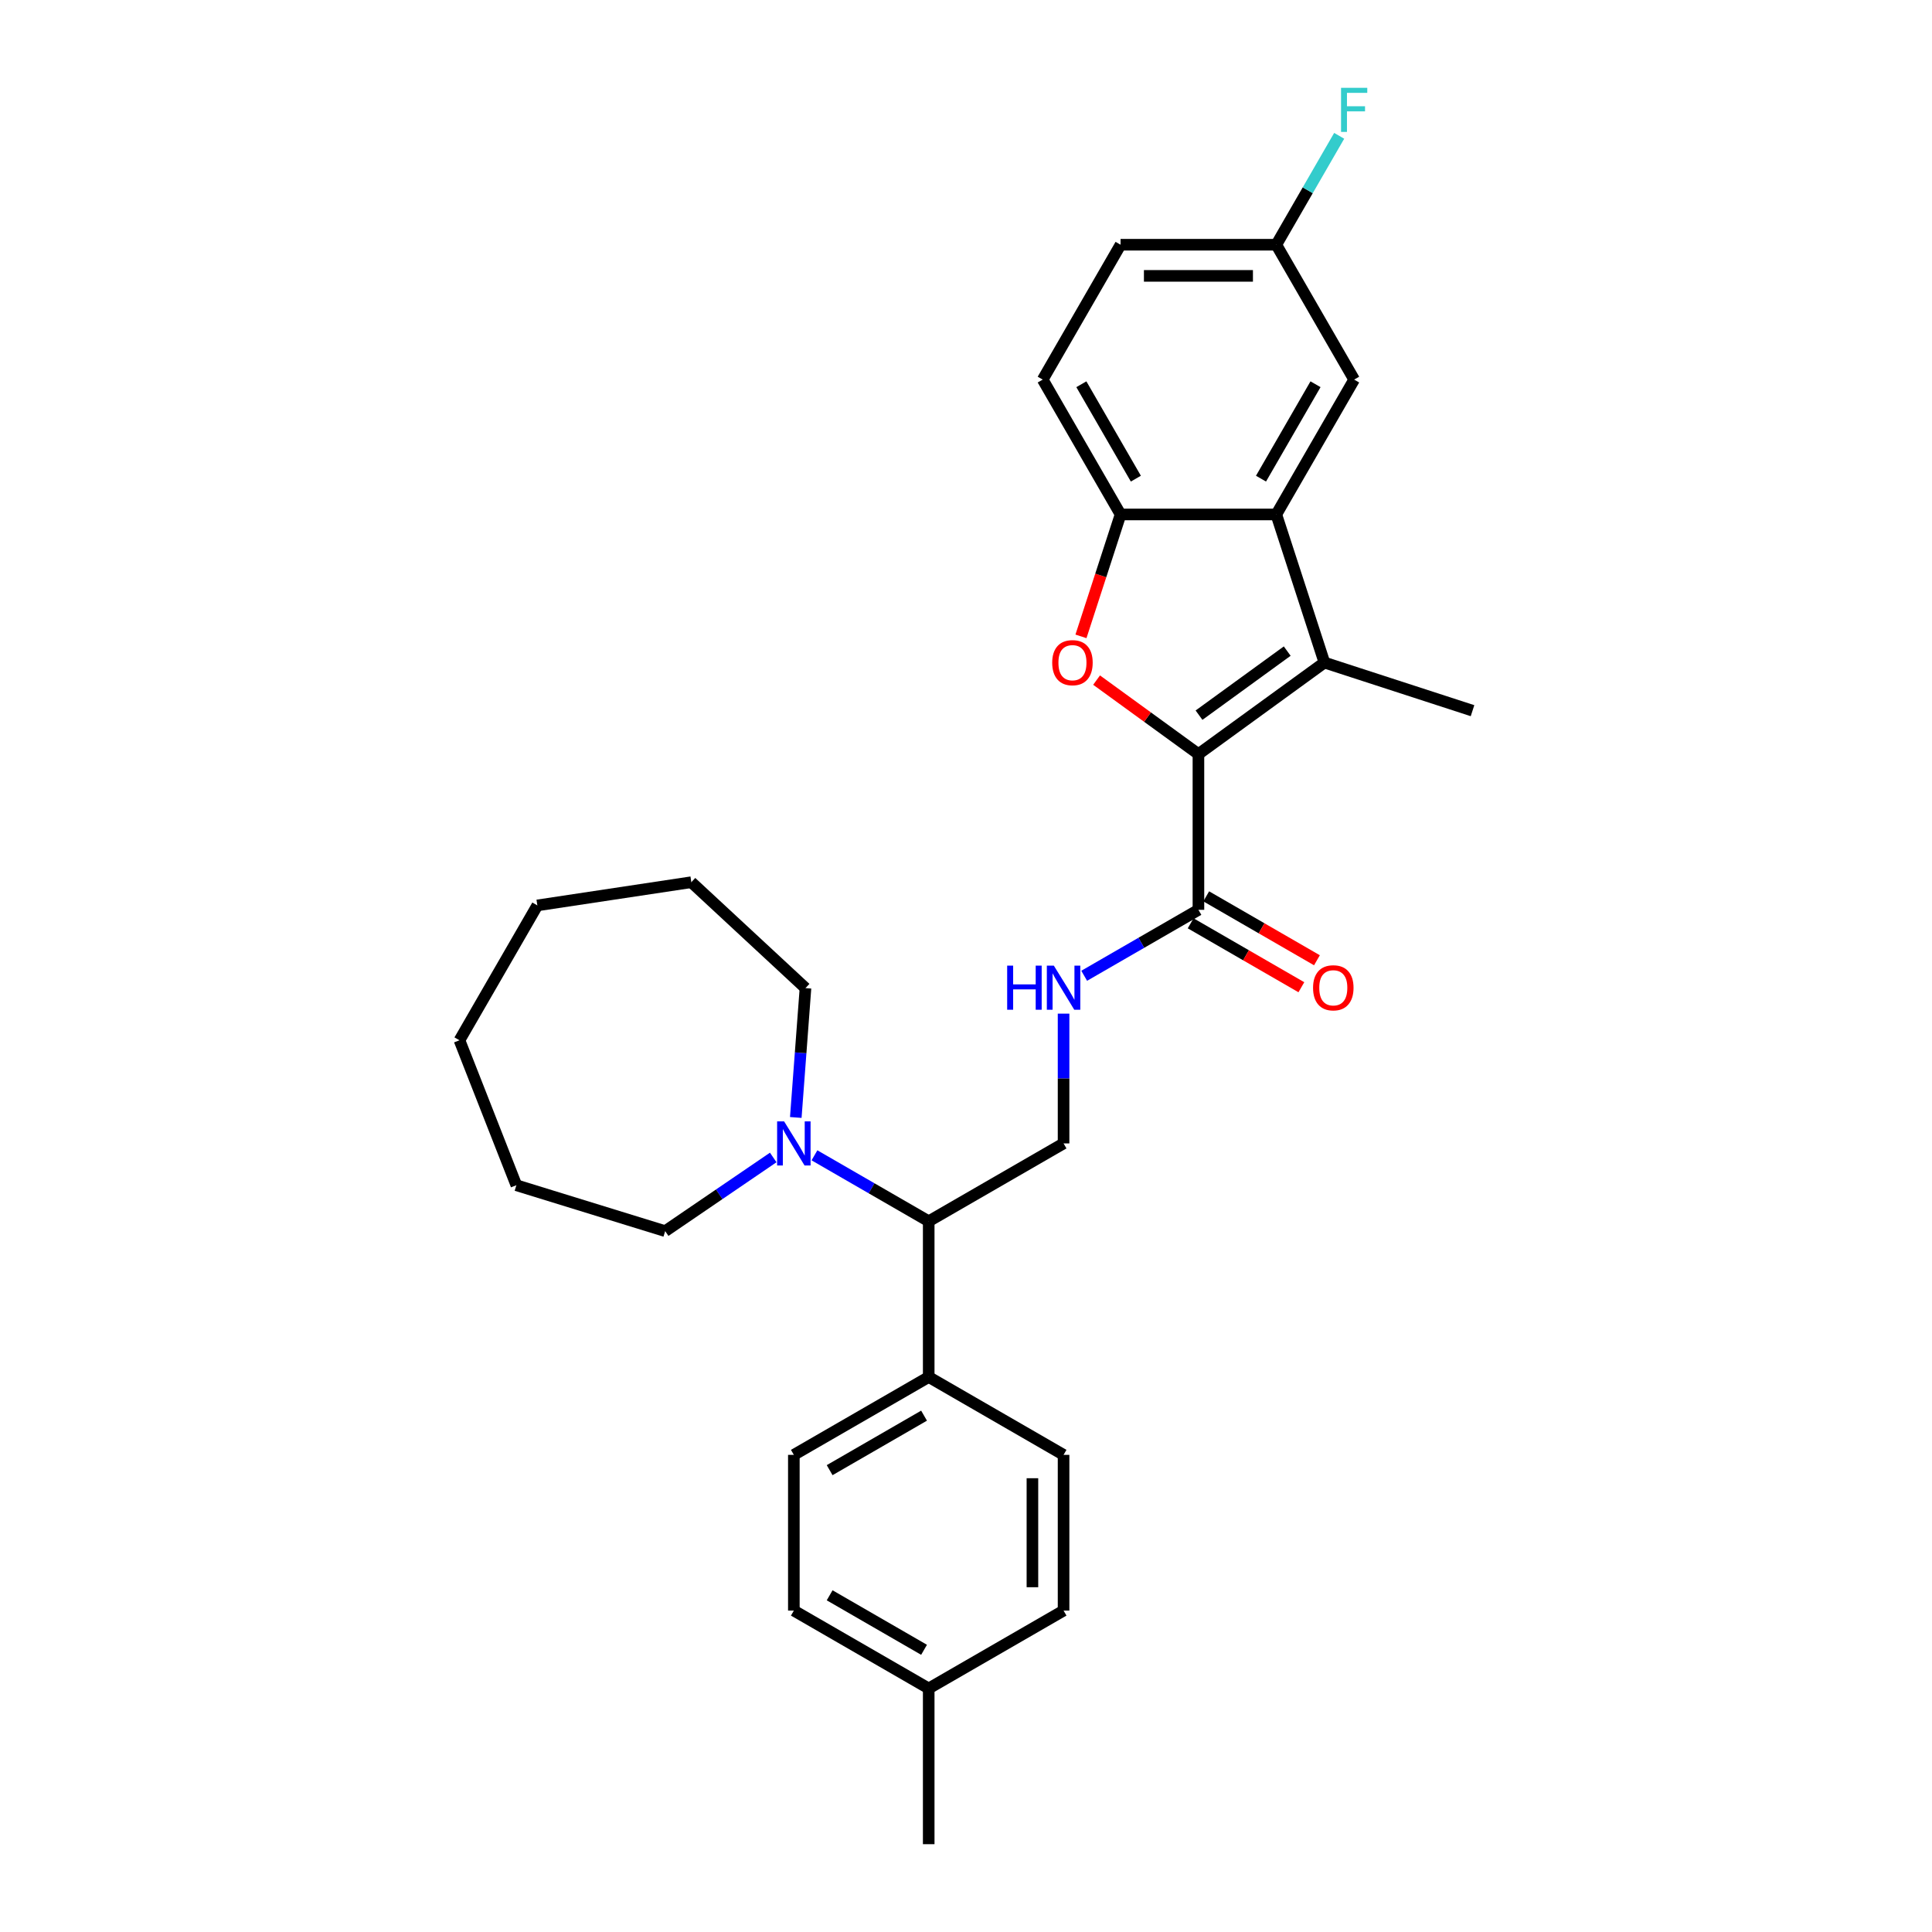 <?xml version='1.0' encoding='iso-8859-1'?>
<svg version='1.1' baseProfile='full'
              xmlns='http://www.w3.org/2000/svg'
                      xmlns:rdkit='http://www.rdkit.org/xml'
                      xmlns:xlink='http://www.w3.org/1999/xlink'
                  xml:space='preserve'
width='1000px' height='1000px' viewBox='0 0 1000 1000'>
<!-- END OF HEADER -->
<rect style='opacity:1.0;fill:#FFFFFF;stroke:none' width='1000' height='1000' x='0' y='0'> </rect>
<path class='bond-0' d='M 620.307,390.319 L 685.517,342.941' style='fill:none;fill-rule:evenodd;stroke:#000000;stroke-width:6px;stroke-linecap:butt;stroke-linejoin:miter;stroke-opacity:1' />
<path class='bond-0' d='M 620.613,370.171 L 666.26,337.006' style='fill:none;fill-rule:evenodd;stroke:#000000;stroke-width:6px;stroke-linecap:butt;stroke-linejoin:miter;stroke-opacity:1' />
<path class='bond-1' d='M 620.307,390.319 L 593.949,371.169' style='fill:none;fill-rule:evenodd;stroke:#000000;stroke-width:6px;stroke-linecap:butt;stroke-linejoin:miter;stroke-opacity:1' />
<path class='bond-1' d='M 593.949,371.169 L 567.591,352.019' style='fill:none;fill-rule:evenodd;stroke:#FF0000;stroke-width:6px;stroke-linecap:butt;stroke-linejoin:miter;stroke-opacity:1' />
<path class='bond-4' d='M 620.307,390.319 L 620.307,470.923' style='fill:none;fill-rule:evenodd;stroke:#000000;stroke-width:6px;stroke-linecap:butt;stroke-linejoin:miter;stroke-opacity:1' />
<path class='bond-2' d='M 685.517,342.941 L 660.609,266.283' style='fill:none;fill-rule:evenodd;stroke:#000000;stroke-width:6px;stroke-linecap:butt;stroke-linejoin:miter;stroke-opacity:1' />
<path class='bond-16' d='M 685.517,342.941 L 762.176,367.849' style='fill:none;fill-rule:evenodd;stroke:#000000;stroke-width:6px;stroke-linecap:butt;stroke-linejoin:miter;stroke-opacity:1' />
<path class='bond-3' d='M 559.503,329.384 L 569.754,297.833' style='fill:none;fill-rule:evenodd;stroke:#FF0000;stroke-width:6px;stroke-linecap:butt;stroke-linejoin:miter;stroke-opacity:1' />
<path class='bond-3' d='M 569.754,297.833 L 580.005,266.283' style='fill:none;fill-rule:evenodd;stroke:#000000;stroke-width:6px;stroke-linecap:butt;stroke-linejoin:miter;stroke-opacity:1' />
<path class='bond-9' d='M 660.609,266.283 L 700.911,196.478' style='fill:none;fill-rule:evenodd;stroke:#000000;stroke-width:6px;stroke-linecap:butt;stroke-linejoin:miter;stroke-opacity:1' />
<path class='bond-9' d='M 652.694,247.752 L 680.905,198.888' style='fill:none;fill-rule:evenodd;stroke:#000000;stroke-width:6px;stroke-linecap:butt;stroke-linejoin:miter;stroke-opacity:1' />
<path class='bond-29' d='M 660.609,266.283 L 580.005,266.283' style='fill:none;fill-rule:evenodd;stroke:#000000;stroke-width:6px;stroke-linecap:butt;stroke-linejoin:miter;stroke-opacity:1' />
<path class='bond-12' d='M 580.005,266.283 L 539.704,196.478' style='fill:none;fill-rule:evenodd;stroke:#000000;stroke-width:6px;stroke-linecap:butt;stroke-linejoin:miter;stroke-opacity:1' />
<path class='bond-12' d='M 587.921,247.752 L 559.71,198.888' style='fill:none;fill-rule:evenodd;stroke:#000000;stroke-width:6px;stroke-linecap:butt;stroke-linejoin:miter;stroke-opacity:1' />
<path class='bond-6' d='M 620.307,470.923 L 590.741,487.993' style='fill:none;fill-rule:evenodd;stroke:#000000;stroke-width:6px;stroke-linecap:butt;stroke-linejoin:miter;stroke-opacity:1' />
<path class='bond-6' d='M 590.741,487.993 L 561.174,505.063' style='fill:none;fill-rule:evenodd;stroke:#0000FF;stroke-width:6px;stroke-linecap:butt;stroke-linejoin:miter;stroke-opacity:1' />
<path class='bond-11' d='M 616.277,477.903 L 644.933,494.448' style='fill:none;fill-rule:evenodd;stroke:#000000;stroke-width:6px;stroke-linecap:butt;stroke-linejoin:miter;stroke-opacity:1' />
<path class='bond-11' d='M 644.933,494.448 L 673.588,510.992' style='fill:none;fill-rule:evenodd;stroke:#FF0000;stroke-width:6px;stroke-linecap:butt;stroke-linejoin:miter;stroke-opacity:1' />
<path class='bond-11' d='M 624.338,463.942 L 652.993,480.487' style='fill:none;fill-rule:evenodd;stroke:#000000;stroke-width:6px;stroke-linecap:butt;stroke-linejoin:miter;stroke-opacity:1' />
<path class='bond-11' d='M 652.993,480.487 L 681.649,497.031' style='fill:none;fill-rule:evenodd;stroke:#FF0000;stroke-width:6px;stroke-linecap:butt;stroke-linejoin:miter;stroke-opacity:1' />
<path class='bond-5' d='M 421.565,597.99 L 451.131,615.06' style='fill:none;fill-rule:evenodd;stroke:#0000FF;stroke-width:6px;stroke-linecap:butt;stroke-linejoin:miter;stroke-opacity:1' />
<path class='bond-5' d='M 451.131,615.06 L 480.698,632.13' style='fill:none;fill-rule:evenodd;stroke:#000000;stroke-width:6px;stroke-linecap:butt;stroke-linejoin:miter;stroke-opacity:1' />
<path class='bond-22' d='M 400.221,599.105 L 372.258,618.169' style='fill:none;fill-rule:evenodd;stroke:#0000FF;stroke-width:6px;stroke-linecap:butt;stroke-linejoin:miter;stroke-opacity:1' />
<path class='bond-22' d='M 372.258,618.169 L 344.295,637.234' style='fill:none;fill-rule:evenodd;stroke:#000000;stroke-width:6px;stroke-linecap:butt;stroke-linejoin:miter;stroke-opacity:1' />
<path class='bond-23' d='M 411.899,578.4 L 414.408,544.925' style='fill:none;fill-rule:evenodd;stroke:#0000FF;stroke-width:6px;stroke-linecap:butt;stroke-linejoin:miter;stroke-opacity:1' />
<path class='bond-23' d='M 414.408,544.925 L 416.916,511.45' style='fill:none;fill-rule:evenodd;stroke:#000000;stroke-width:6px;stroke-linecap:butt;stroke-linejoin:miter;stroke-opacity:1' />
<path class='bond-8' d='M 550.502,524.653 L 550.502,558.241' style='fill:none;fill-rule:evenodd;stroke:#0000FF;stroke-width:6px;stroke-linecap:butt;stroke-linejoin:miter;stroke-opacity:1' />
<path class='bond-8' d='M 550.502,558.241 L 550.502,591.829' style='fill:none;fill-rule:evenodd;stroke:#000000;stroke-width:6px;stroke-linecap:butt;stroke-linejoin:miter;stroke-opacity:1' />
<path class='bond-7' d='M 480.698,632.13 L 550.502,591.829' style='fill:none;fill-rule:evenodd;stroke:#000000;stroke-width:6px;stroke-linecap:butt;stroke-linejoin:miter;stroke-opacity:1' />
<path class='bond-10' d='M 480.698,632.13 L 480.698,712.734' style='fill:none;fill-rule:evenodd;stroke:#000000;stroke-width:6px;stroke-linecap:butt;stroke-linejoin:miter;stroke-opacity:1' />
<path class='bond-15' d='M 700.911,196.478 L 660.609,126.673' style='fill:none;fill-rule:evenodd;stroke:#000000;stroke-width:6px;stroke-linecap:butt;stroke-linejoin:miter;stroke-opacity:1' />
<path class='bond-13' d='M 480.698,712.734 L 410.893,753.036' style='fill:none;fill-rule:evenodd;stroke:#000000;stroke-width:6px;stroke-linecap:butt;stroke-linejoin:miter;stroke-opacity:1' />
<path class='bond-13' d='M 478.287,732.74 L 429.424,760.952' style='fill:none;fill-rule:evenodd;stroke:#000000;stroke-width:6px;stroke-linecap:butt;stroke-linejoin:miter;stroke-opacity:1' />
<path class='bond-14' d='M 480.698,712.734 L 550.502,753.036' style='fill:none;fill-rule:evenodd;stroke:#000000;stroke-width:6px;stroke-linecap:butt;stroke-linejoin:miter;stroke-opacity:1' />
<path class='bond-17' d='M 539.704,196.478 L 580.005,126.673' style='fill:none;fill-rule:evenodd;stroke:#000000;stroke-width:6px;stroke-linecap:butt;stroke-linejoin:miter;stroke-opacity:1' />
<path class='bond-19' d='M 410.893,753.036 L 410.893,833.64' style='fill:none;fill-rule:evenodd;stroke:#000000;stroke-width:6px;stroke-linecap:butt;stroke-linejoin:miter;stroke-opacity:1' />
<path class='bond-18' d='M 550.502,753.036 L 550.502,833.64' style='fill:none;fill-rule:evenodd;stroke:#000000;stroke-width:6px;stroke-linecap:butt;stroke-linejoin:miter;stroke-opacity:1' />
<path class='bond-18' d='M 534.382,765.127 L 534.382,821.549' style='fill:none;fill-rule:evenodd;stroke:#000000;stroke-width:6px;stroke-linecap:butt;stroke-linejoin:miter;stroke-opacity:1' />
<path class='bond-21' d='M 660.609,126.673 L 676.884,98.485' style='fill:none;fill-rule:evenodd;stroke:#000000;stroke-width:6px;stroke-linecap:butt;stroke-linejoin:miter;stroke-opacity:1' />
<path class='bond-21' d='M 676.884,98.485 L 693.158,70.297' style='fill:none;fill-rule:evenodd;stroke:#33CCCC;stroke-width:6px;stroke-linecap:butt;stroke-linejoin:miter;stroke-opacity:1' />
<path class='bond-30' d='M 660.609,126.673 L 580.005,126.673' style='fill:none;fill-rule:evenodd;stroke:#000000;stroke-width:6px;stroke-linecap:butt;stroke-linejoin:miter;stroke-opacity:1' />
<path class='bond-30' d='M 648.519,142.794 L 592.096,142.794' style='fill:none;fill-rule:evenodd;stroke:#000000;stroke-width:6px;stroke-linecap:butt;stroke-linejoin:miter;stroke-opacity:1' />
<path class='bond-20' d='M 550.502,833.64 L 480.698,873.942' style='fill:none;fill-rule:evenodd;stroke:#000000;stroke-width:6px;stroke-linecap:butt;stroke-linejoin:miter;stroke-opacity:1' />
<path class='bond-31' d='M 410.893,833.64 L 480.698,873.942' style='fill:none;fill-rule:evenodd;stroke:#000000;stroke-width:6px;stroke-linecap:butt;stroke-linejoin:miter;stroke-opacity:1' />
<path class='bond-31' d='M 429.424,825.724 L 478.287,853.935' style='fill:none;fill-rule:evenodd;stroke:#000000;stroke-width:6px;stroke-linecap:butt;stroke-linejoin:miter;stroke-opacity:1' />
<path class='bond-24' d='M 480.698,873.942 L 480.698,954.545' style='fill:none;fill-rule:evenodd;stroke:#000000;stroke-width:6px;stroke-linecap:butt;stroke-linejoin:miter;stroke-opacity:1' />
<path class='bond-25' d='M 344.295,637.234 L 267.272,613.476' style='fill:none;fill-rule:evenodd;stroke:#000000;stroke-width:6px;stroke-linecap:butt;stroke-linejoin:miter;stroke-opacity:1' />
<path class='bond-26' d='M 416.916,511.45 L 357.829,456.626' style='fill:none;fill-rule:evenodd;stroke:#000000;stroke-width:6px;stroke-linecap:butt;stroke-linejoin:miter;stroke-opacity:1' />
<path class='bond-27' d='M 267.272,613.476 L 237.824,538.444' style='fill:none;fill-rule:evenodd;stroke:#000000;stroke-width:6px;stroke-linecap:butt;stroke-linejoin:miter;stroke-opacity:1' />
<path class='bond-28' d='M 357.829,456.626 L 278.126,468.639' style='fill:none;fill-rule:evenodd;stroke:#000000;stroke-width:6px;stroke-linecap:butt;stroke-linejoin:miter;stroke-opacity:1' />
<path class='bond-32' d='M 237.824,538.444 L 278.126,468.639' style='fill:none;fill-rule:evenodd;stroke:#000000;stroke-width:6px;stroke-linecap:butt;stroke-linejoin:miter;stroke-opacity:1' />
<path  class='atom-2' d='M 544.619 343.006
Q 544.619 337.525, 547.327 334.462
Q 550.036 331.399, 555.098 331.399
Q 560.159 331.399, 562.868 334.462
Q 565.576 337.525, 565.576 343.006
Q 565.576 348.551, 562.836 351.711
Q 560.095 354.839, 555.098 354.839
Q 550.068 354.839, 547.327 351.711
Q 544.619 348.584, 544.619 343.006
M 555.098 352.259
Q 558.58 352.259, 560.45 349.938
Q 562.352 347.584, 562.352 343.006
Q 562.352 338.524, 560.45 336.267
Q 558.58 333.978, 555.098 333.978
Q 551.615 333.978, 549.713 336.235
Q 547.843 338.492, 547.843 343.006
Q 547.843 347.616, 549.713 349.938
Q 551.615 352.259, 555.098 352.259
' fill='#FF0000'/>
<path  class='atom-6' d='M 405.847 580.415
L 413.327 592.506
Q 414.068 593.699, 415.261 595.859
Q 416.454 598.019, 416.519 598.148
L 416.519 580.415
L 419.55 580.415
L 419.55 603.242
L 416.422 603.242
L 408.394 590.023
Q 407.459 588.475, 406.459 586.702
Q 405.492 584.929, 405.202 584.381
L 405.202 603.242
L 402.236 603.242
L 402.236 580.415
L 405.847 580.415
' fill='#0000FF'/>
<path  class='atom-7' d='M 521.308 499.811
L 524.403 499.811
L 524.403 509.516
L 536.074 509.516
L 536.074 499.811
L 539.17 499.811
L 539.17 522.638
L 536.074 522.638
L 536.074 512.095
L 524.403 512.095
L 524.403 522.638
L 521.308 522.638
L 521.308 499.811
' fill='#0000FF'/>
<path  class='atom-7' d='M 545.457 499.811
L 552.937 511.902
Q 553.678 513.095, 554.871 515.255
Q 556.064 517.415, 556.129 517.544
L 556.129 499.811
L 559.159 499.811
L 559.159 522.638
L 556.032 522.638
L 548.004 509.419
Q 547.069 507.872, 546.069 506.098
Q 545.102 504.325, 544.812 503.777
L 544.812 522.638
L 541.846 522.638
L 541.846 499.811
L 545.457 499.811
' fill='#0000FF'/>
<path  class='atom-12' d='M 679.634 511.289
Q 679.634 505.808, 682.342 502.745
Q 685.05 499.682, 690.112 499.682
Q 695.174 499.682, 697.882 502.745
Q 700.591 505.808, 700.591 511.289
Q 700.591 516.835, 697.85 519.994
Q 695.11 523.122, 690.112 523.122
Q 685.083 523.122, 682.342 519.994
Q 679.634 516.867, 679.634 511.289
M 690.112 520.543
Q 693.594 520.543, 695.464 518.221
Q 697.367 515.868, 697.367 511.289
Q 697.367 506.808, 695.464 504.551
Q 693.594 502.262, 690.112 502.262
Q 686.63 502.262, 684.728 504.519
Q 682.858 506.775, 682.858 511.289
Q 682.858 515.9, 684.728 518.221
Q 686.63 520.543, 690.112 520.543
' fill='#FF0000'/>
<path  class='atom-22' d='M 694.124 45.455
L 707.698 45.455
L 707.698 48.066
L 697.187 48.066
L 697.187 54.998
L 706.537 54.998
L 706.537 57.642
L 697.187 57.642
L 697.187 68.281
L 694.124 68.281
L 694.124 45.455
' fill='#33CCCC'/>
</svg>
